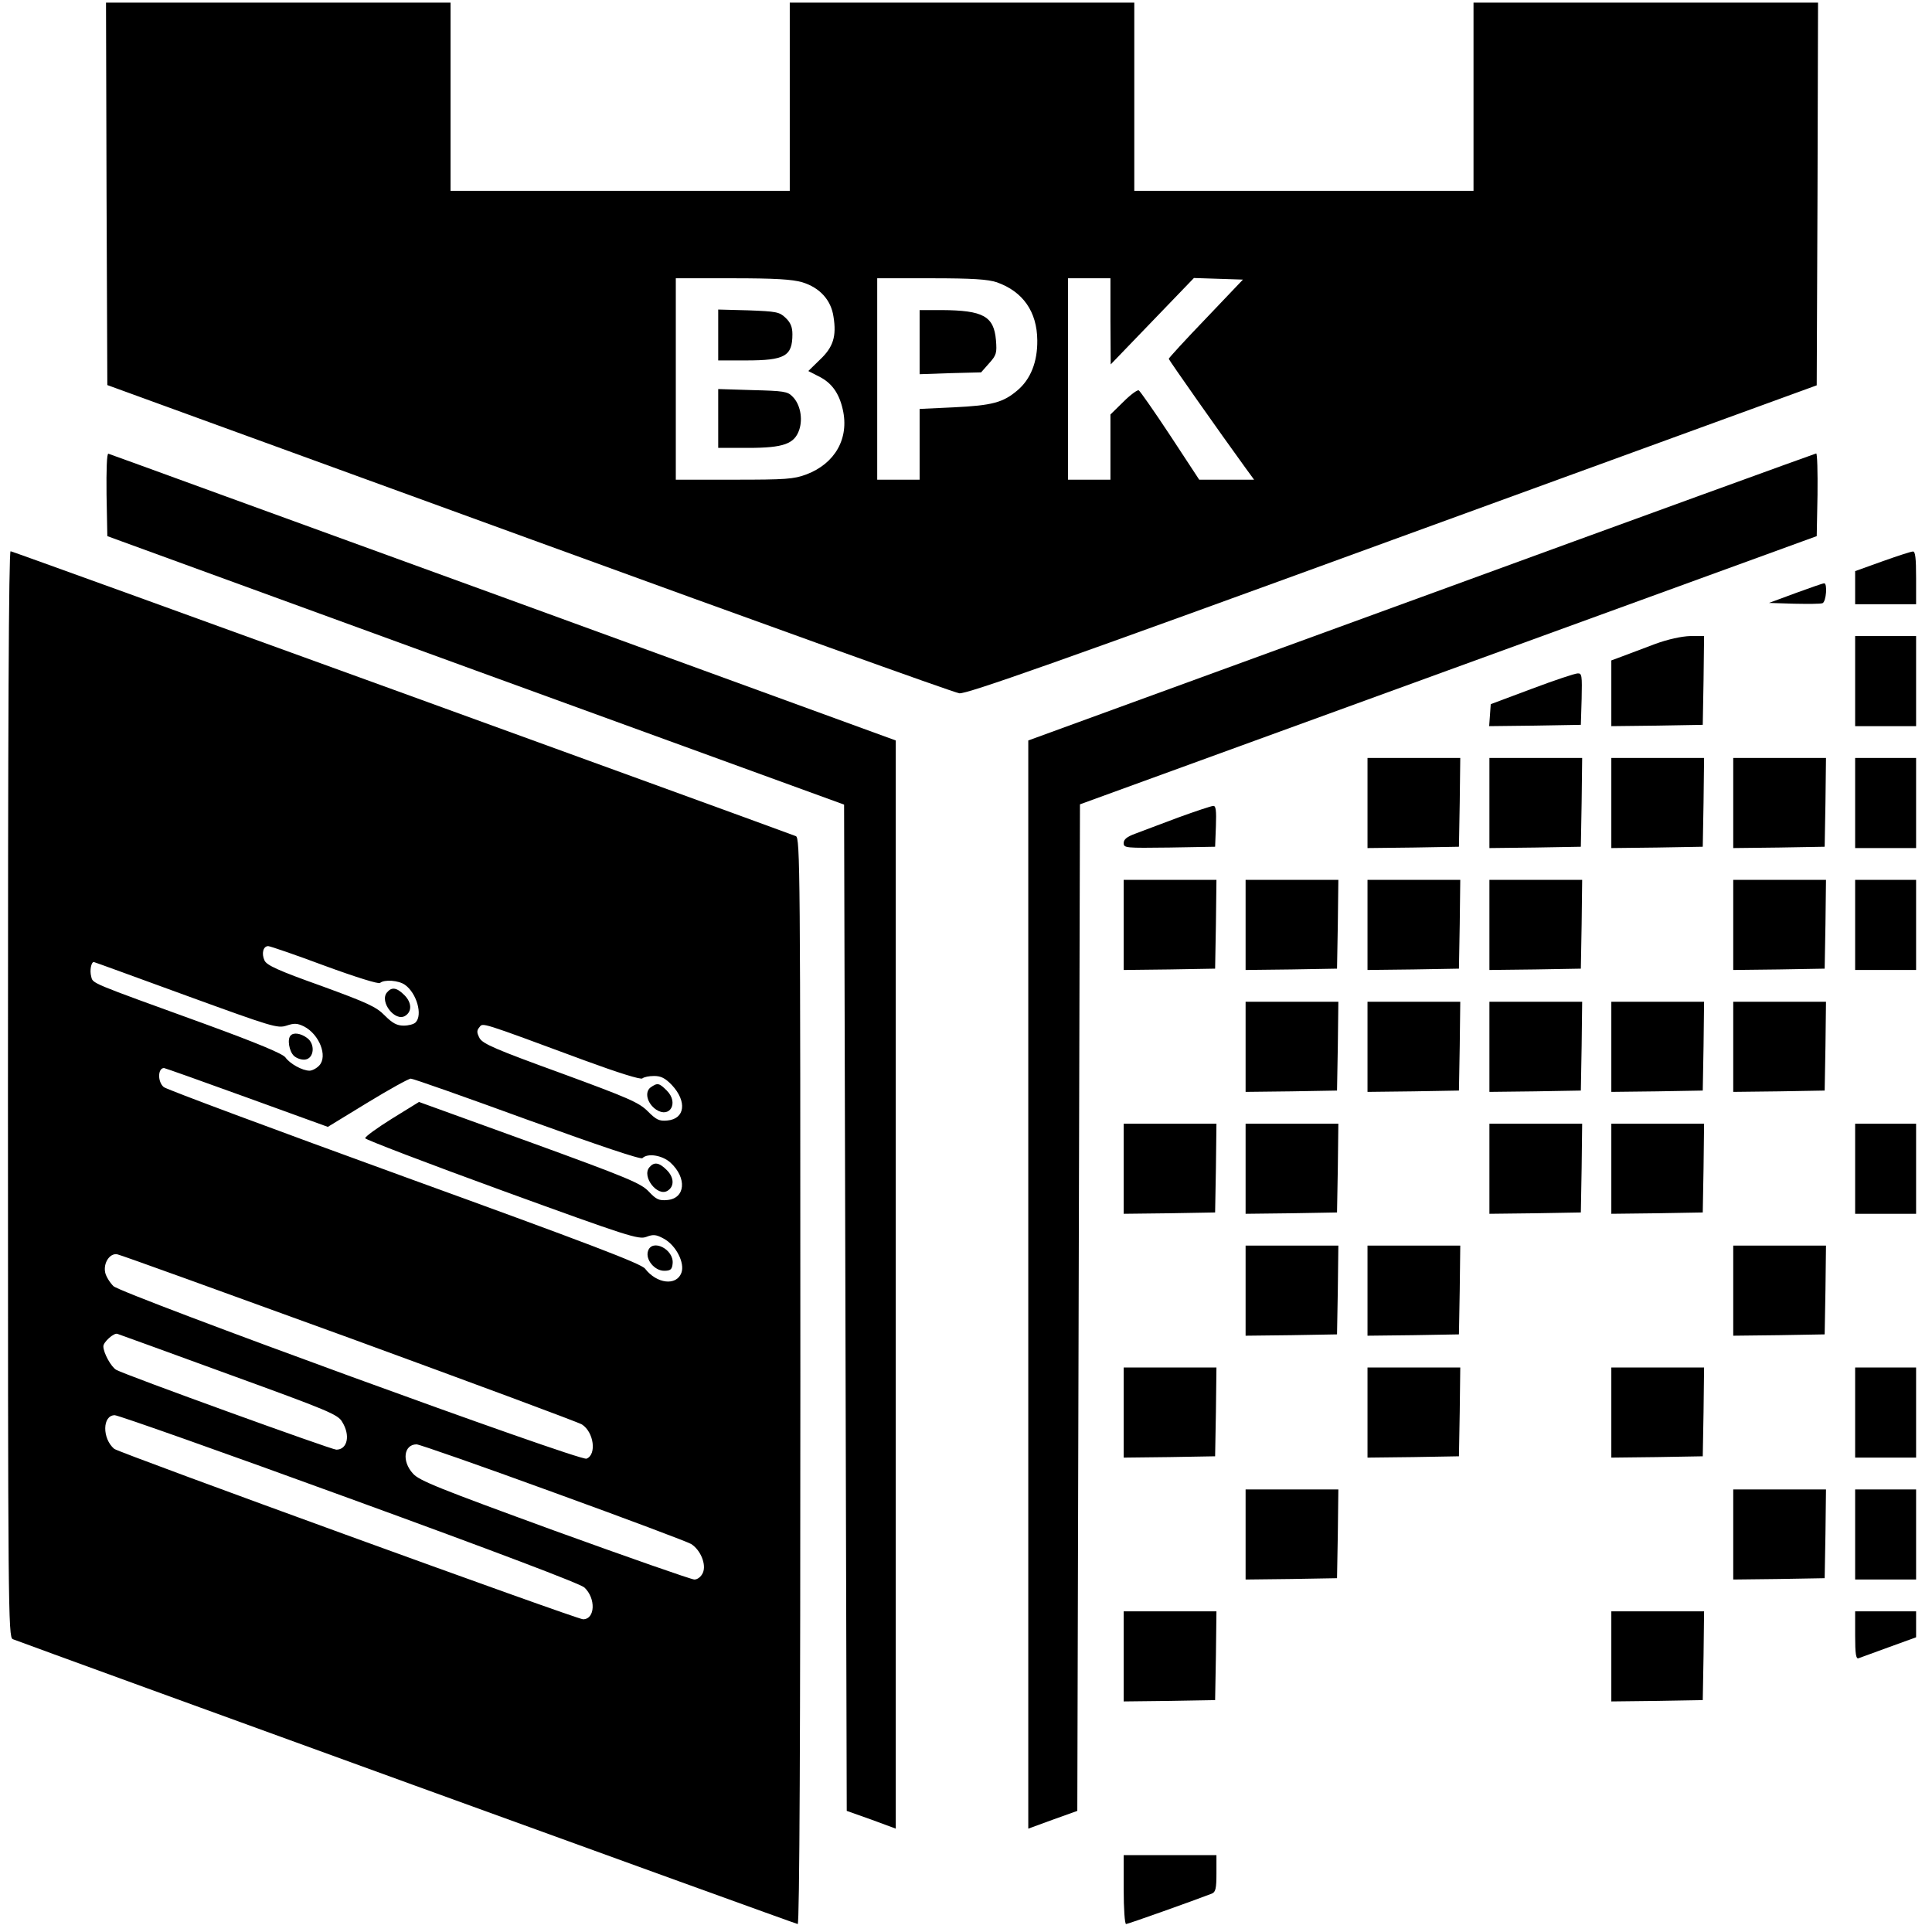 <svg version="1" xmlns="http://www.w3.org/2000/svg" width="972" height="972" viewBox="0 0 729 729"><path d="M40.2 73.1l.3 72.2 159 57.9c87.5 31.9 160.6 58.2 162.5 58.4 2.8.3 36.1-11.4 163.5-57.9l160-58.3.3-72.2L686 1H556v71H428V1H298v71H170V1H40l.2 72.1zm262.5 33.4c6.6 2 10.9 6.7 11.8 13 1.2 7.4-.1 11.5-5.1 16.2L305 140l3.9 2c4.9 2.4 7.7 6.3 9.1 12.5 2.5 10.9-2.9 20.4-13.7 24.5-4.8 1.8-7.8 2-27.3 2h-22v-76h21.3c16.1 0 22.6.4 26.4 1.5zm73.4 0c9.9 3.5 15.2 11.1 15.3 21.9.1 8.1-2.5 14.7-7.5 18.9-5.4 4.6-9.5 5.7-24.1 6.4l-12.8.6V181h-16v-76h20.4c15.6 0 21.3.4 24.7 1.5zm42.9 14.7l.1 16.3 15.7-16.3 15.7-16.3 9.3.3 9.2.3-14 14.7c-7.7 8-14 14.9-14 15.2 0 .4 19.4 28 28.7 40.8l3.5 4.8H452.5l-10.9-16.6c-6-9.1-11.4-16.8-11.9-17.1-.5-.3-3.1 1.6-5.8 4.3l-4.9 4.8V181h-16v-76h16v16.2z"/><path d="M271 126.4v9.6h10.5c14.7 0 17.5-1.6 17.5-9.9 0-2.7-.7-4.4-2.6-6.2-2.3-2.2-3.5-2.4-14-2.8l-11.4-.3v9.6zM271 157.9V169h11.3c13.4 0 17.5-1.5 19.3-6.9 1.4-4.3.3-9.7-2.6-12.5-1.8-1.9-3.4-2.1-15-2.4l-13-.4v11.1zM347 129.1v12.1l11.6-.4 11.6-.3 3-3.4c2.8-3.1 3-3.9 2.6-8.8-.8-9-4.8-11.2-20.5-11.3H347v12.1zM40.2 186.6l.3 15.7 139 50.7 139 50.6.5 189.8.5 189.9 9.3 3.3 9.2 3.4V279.4l-148.1-54c-81.5-29.6-148.5-54.1-149-54.2-.6-.2-.8 6.1-.7 15.4zM536.3 225.3L388 279.4V690l9.3-3.4 9.2-3.3.5-189.9.5-189.9 139-50.6 139-50.6.3-15.6c.1-8.6-.1-15.7-.5-15.6-.5.1-67.5 24.4-149 54.2z"/><path d="M3 412.9c0 194.2.1 204.9 1.8 205.6C15.3 622.5 300.3 726 301 726c.7 0 1-72.1 1-204.9 0-194.2-.1-204.9-1.7-205.6C289.5 311.4 4.8 208 4 208c-.7 0-1 66.4-1 204.9zm119.5-48.5c11.7 4.3 20.4 7 20.9 6.5 1.6-1.4 7-1 9.4.7 4.4 3.1 6.8 11.4 4 14.2-.7.7-2.7 1.2-4.5 1.2-2.5 0-4.2-.9-7.1-3.8-3.2-3.3-6.5-4.8-24-11.2-16.3-5.8-20.6-7.8-21.4-9.6-1.2-2.6-.5-5.4 1.4-5.4.7 0 10.3 3.3 21.3 7.4zm-52.4 11.2c32.7 11.9 34.6 12.5 38 11.4 3-1 4.1-.9 6.6.3 5.8 3 9 11.2 5.8 14.7-1 1.1-2.7 2-3.7 2-2.7 0-7.4-2.6-9.1-5-1-1.4-10.6-5.4-30.3-12.6-44.1-16-42.3-15.2-43-18-.6-2.2 0-5.4 1-5.4.2 0 15.8 5.7 34.7 12.6zm150.4 24.5c12.8 4.7 21.4 7.4 21.9 6.8.6-.5 2.5-.9 4.4-.9 2.6 0 4.2.8 6.7 3.4 5.8 6.2 5 12.8-1.7 13.4-3.1.3-4.2-.3-7.4-3.5-3.3-3.3-7.2-5-32.8-14.4-24.5-8.9-29.3-11-30.6-13.1-1.1-2.1-1.2-2.9-.1-4.2 1.4-1.7-.4-2.3 39.6 12.5zm-127.4 14l30.6 11.1 14.9-9.1c8.2-5 15.6-9.1 16.4-9.1.9 0 20.7 7 44 15.5 27.1 9.8 42.8 15.1 43.4 14.5 2-2 7.5-1.1 10.6 1.7 6.3 5.8 5.6 13.5-1.2 14.1-3.1.3-4.2-.2-7-3.2-2.9-3.1-7.9-5.2-45-18.7l-41.7-15.1-10.2 6.3c-5.6 3.5-10.2 6.8-10.1 7.4.1.5 23.3 9.4 51.6 19.7 47.8 17.4 51.6 18.6 54.5 17.5 2.6-1 3.7-.9 6.6.7 4.6 2.5 8 9.2 6.6 12.9-1.9 5-9.3 4.1-13.7-1.6-1.5-1.9-20.9-9.3-90.9-34.7-49-17.8-89.8-33-90.7-33.8-2.4-2-2.3-7.2.1-7.2.3 0 14.4 5 31.2 11.1zm38.9 90.8c47 17.2 86.4 31.8 87.6 32.6 4.5 2.9 5.6 11.4 1.7 12.9-2.5 1-175.1-62-178.5-65.1-1.4-1.4-2.8-3.7-3.1-5.1-.8-3.7 1.8-7.5 4.6-6.9 1.2.2 40.7 14.5 87.7 31.6zm-45.6 13.7c37.4 13.6 41.1 15.1 42.7 17.9 3.2 5.1 2 10.5-2.2 10.5-1.8 0-79.4-28.1-83-30.1-1.9-1-4.9-6.4-4.9-8.9 0-1.6 4-5.2 5.3-4.7.7.2 19.6 7.1 42.1 15.3zm45.5 46.8c54.9 20 87.1 32.2 88.6 33.6 4.4 4.1 4.1 12-.5 12-2.4 0-175-62.8-176.9-64.3-4.6-3.9-4.5-12.7.2-12.7 1.3 0 41.2 14.1 88.6 31.4zm76.9-2.3c27.3 9.9 50.7 18.7 52 19.5 3.6 2.3 5.8 7.8 4.4 10.9-.7 1.5-2 2.5-3.2 2.5-1.1 0-24.8-8.3-52.7-18.4-43.5-15.9-51.2-18.9-53.5-21.6-4.3-4.7-3.4-11 1.4-11 1 0 24.2 8.1 51.6 18.1z"/><path d="M146 374.5c-2.9 3.5 3.1 11.2 6.9 8.8 2.6-1.6 2.5-5-.3-7.8-2.9-2.9-4.8-3.2-6.6-1zM109.7 390.7c-1.4 1.3-.6 6 1.2 7.7 1.1 1 3 1.6 4.3 1.4 3.4-.5 3.8-6 .6-8.2-2.3-1.7-5-2.1-6.1-.9zM245.5 410.3c-2.4 1.8-1.3 6.1 2.1 8.4 5.2 3.4 8.6-2.6 4-7.2-2.9-2.9-3.5-3-6.1-1.2zM245 440.5c-2.9 3.5 3.1 11.2 6.9 8.8 2.6-1.6 2.5-5-.3-7.8-2.9-2.9-4.8-3.2-6.6-1zM244.5 472.1c-1 3.2 2.5 7.4 6.1 7.4 2.4 0 3-.5 3.2-2.7.6-5.4-7.8-9.6-9.3-4.7zM710.3 211.8l-10.3 3.7V228h23v-10c0-7.4-.3-10-1.2-9.9-.7 0-5.9 1.7-11.5 3.7zM677.5 223.8l-10 3.7 9.4.3c5.2.1 10 .1 10.8-.2 1.4-.6 1.9-7.6.6-7.5-.5 0-5.3 1.7-10.8 3.7zM624.5 243c-4.4 1.7-9.9 3.7-12.2 4.6l-4.3 1.6V274l17.3-.2 17.2-.3.3-16.8.2-16.7h-5.2c-3.3.1-8.4 1.2-13.3 3zM700 257v17h23v-34h-23v17zM578 259.9l-15.5 5.8-.3 4.2-.3 4.1 17.3-.2 17.3-.3.3-9.8c.2-8.8.1-9.7-1.5-9.6-1 0-8.8 2.6-17.3 5.8zM516 303v17l17.3-.2 17.2-.3.3-16.8.2-16.7h-35v17zM562 303v17l17.3-.2 17.2-.3.3-16.8.2-16.7h-35v17zM608 303v17l17.3-.2 17.2-.3.3-16.8.2-16.7h-35v17zM654 303v17l17.3-.2 17.2-.3.3-16.8.2-16.7h-35v17zM700 303v17h23v-34h-23v17zM444.5 308.5c-6.6 2.5-13.9 5.2-16.2 6.1-3 1.1-4.3 2.1-4.3 3.5 0 1.9.7 1.9 17.3 1.7l17.2-.3.3-7.8c.2-5.8 0-7.7-1-7.6-.7 0-6.7 2-13.3 4.4zM424 349v17l17.3-.2 17.2-.3.3-16.8.2-16.7h-35v17zM470 349v17l17.3-.2 17.2-.3.3-16.8.2-16.7h-35v17zM516 349v17l17.3-.2 17.2-.3.3-16.8.2-16.7h-35v17zM562 349v17l17.3-.2 17.2-.3.3-16.8.2-16.7h-35v17zM654 349v17l17.3-.2 17.2-.3.3-16.8.2-16.7h-35v17zM700 349v17h23v-34h-23v17zM470 395v17l17.3-.2 17.2-.3.3-16.8.2-16.7h-35v17zM516 395v17l17.3-.2 17.2-.3.3-16.8.2-16.7h-35v17zM562 395v17l17.3-.2 17.2-.3.3-16.8.2-16.7h-35v17zM608 395v17l17.3-.2 17.2-.3.3-16.8.2-16.7h-35v17zM654 395v17l17.3-.2 17.2-.3.3-16.8.2-16.7h-35v17zM424 441v17l17.3-.2 17.2-.3.3-16.8.2-16.7h-35v17zM470 441v17l17.3-.2 17.2-.3.3-16.8.2-16.7h-35v17zM562 441v17l17.3-.2 17.2-.3.3-16.8.2-16.7h-35v17zM608 441v17l17.3-.2 17.2-.3.3-16.8.2-16.7h-35v17zM700 441v17h23v-34h-23v17zM470 487v17l17.3-.2 17.2-.3.3-16.8.2-16.7h-35v17zM516 487v17l17.3-.2 17.2-.3.3-16.8.2-16.7h-35v17zM654 487v17l17.3-.2 17.2-.3.3-16.8.2-16.7h-35v17zM424 533v17l17.3-.2 17.2-.3.3-16.8.2-16.7h-35v17zM516 533v17l17.3-.2 17.2-.3.3-16.8.2-16.7h-35v17zM608 533v17l17.3-.2 17.2-.3.3-16.8.2-16.7h-35v17zM700 533v17h23v-34h-23v17zM470 579v17l17.3-.2 17.2-.3.3-16.8.2-16.7h-35v17zM654 579v17l17.3-.2 17.2-.3.3-16.8.2-16.7h-35v17zM700 579v17h23v-34h-23v17zM424 625v17l17.3-.2 17.2-.3.3-16.8.2-16.7h-35v17zM608 625v17l17.3-.2 17.2-.3.3-16.8.2-16.7h-35v17zM700 617.1c0 6.9.3 9 1.3 8.6.6-.2 5.8-2.1 11.5-4.2l10.2-3.7V608h-23v9.1zM424 713c0 7.2.4 13 .9 13 .7 0 25.7-8.9 32.4-11.5 1.4-.6 1.7-2 1.7-7.6V700h-35v13z"/></svg>